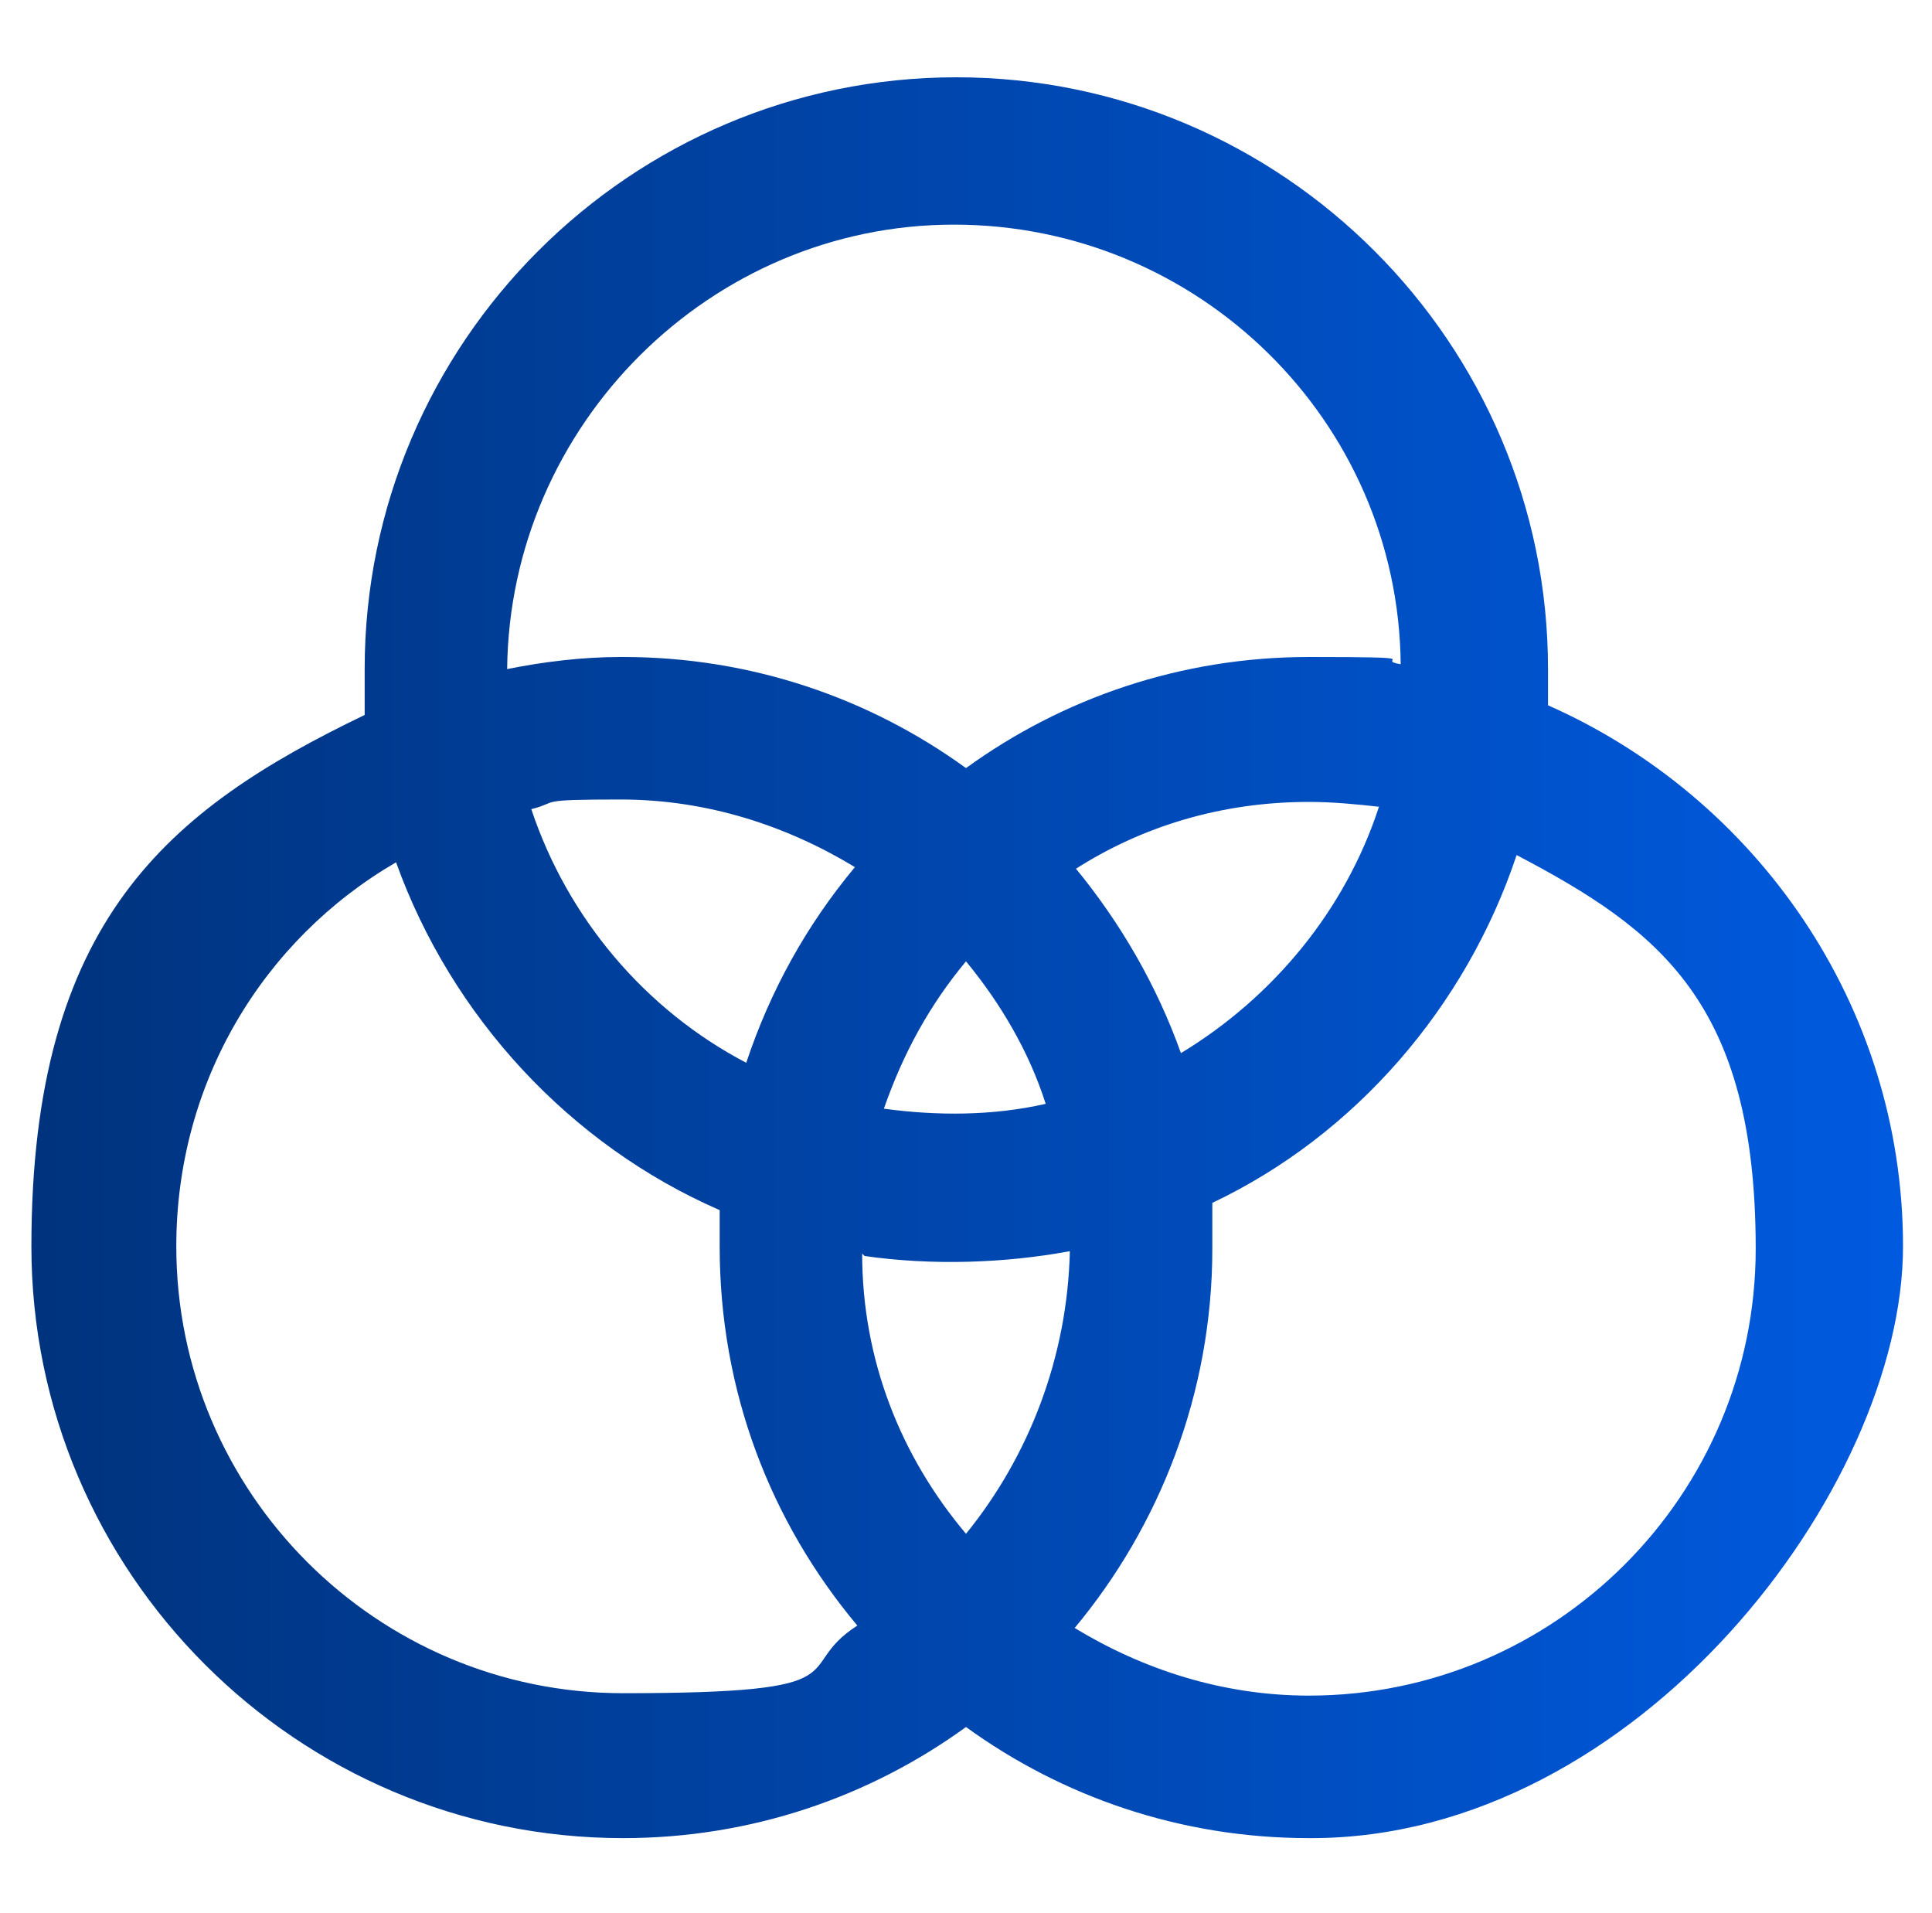 <?xml version="1.0" encoding="UTF-8"?>
<svg id="Layer_2" xmlns="http://www.w3.org/2000/svg" xmlns:xlink="http://www.w3.org/1999/xlink" version="1.1" viewBox="0 0 80 79.2">
  <!-- Generator: Adobe Illustrator 29.6.1, SVG Export Plug-In . SVG Version: 2.1.1 Build 9)  -->
  <defs>
    <style>
      .st0 {
        fill: url(#linear-gradient);
      }
    </style>
    <linearGradient id="linear-gradient" x1="1.3" y1="39.7" x2="78.7" y2="39.7" gradientUnits="userSpaceOnUse">
      <stop offset="0" stop-color="#00337d"/>
      <stop offset="1" stop-color="#005adf"/>
    </linearGradient>
  </defs>
  <path class="st0" d="M54.2,76.1c-5.3,0-10.2-1.7-14.2-4.6-4,2.9-8.9,4.6-14.2,4.6-13.5,0-24.5-11-24.5-24.5s5.7-18.1,13.8-22c0-.6,0-1.3,0-1.9,0-13.5,11-24.5,24.5-24.5s24.5,11,24.5,24.5,0,1,0,1.5c8.6,3.8,14.7,12.4,14.7,22.4s-11,24.5-24.5,24.5ZM44.5,67.4c2.8,1.7,6.1,2.8,9.7,2.8,10.2,0,18.5-8.3,18.5-18.5s-4-13.2-9.9-16.3c-2.1,6.3-6.7,11.6-12.6,14.4,0,.6,0,1.3,0,1.9,0,6-2.2,11.5-5.7,15.7ZM16.4,35.7c-5.5,3.2-9.1,9.1-9.1,15.9,0,10.2,8.3,18.5,18.5,18.5s6.9-1,9.7-2.8c-3.6-4.3-5.7-9.7-5.7-15.7s0-1,0-1.5c-6.2-2.7-11.1-8-13.4-14.4ZM35.7,51.9c0,4.4,1.6,8.4,4.3,11.6,2.6-3.2,4.2-7.3,4.3-11.7-2.7.5-5.7.6-8.5.2ZM36.6,45.9c2.2.3,4.5.3,6.7-.2-.7-2.2-1.9-4.2-3.3-5.9-1.5,1.8-2.6,3.8-3.4,6.1ZM22,33.5c1.5,4.5,4.7,8.3,8.9,10.5,1-3,2.5-5.7,4.5-8.1-2.8-1.7-6.1-2.8-9.7-2.8s-2.5.1-3.7.4ZM44.5,35.9c1.9,2.3,3.4,4.9,4.4,7.7,3.8-2.3,6.8-5.9,8.2-10.2-.9-.1-1.9-.2-2.9-.2-3.6,0-6.9,1-9.7,2.8ZM25.8,27.2c5.3,0,10.2,1.7,14.2,4.6,4-2.9,8.9-4.6,14.2-4.6s2.6.1,3.8.3c-.1-10.1-8.4-18.2-18.5-18.2s-18.4,8.3-18.5,18.4c1.5-.3,3.1-.5,4.7-.5Z"/>
</svg>